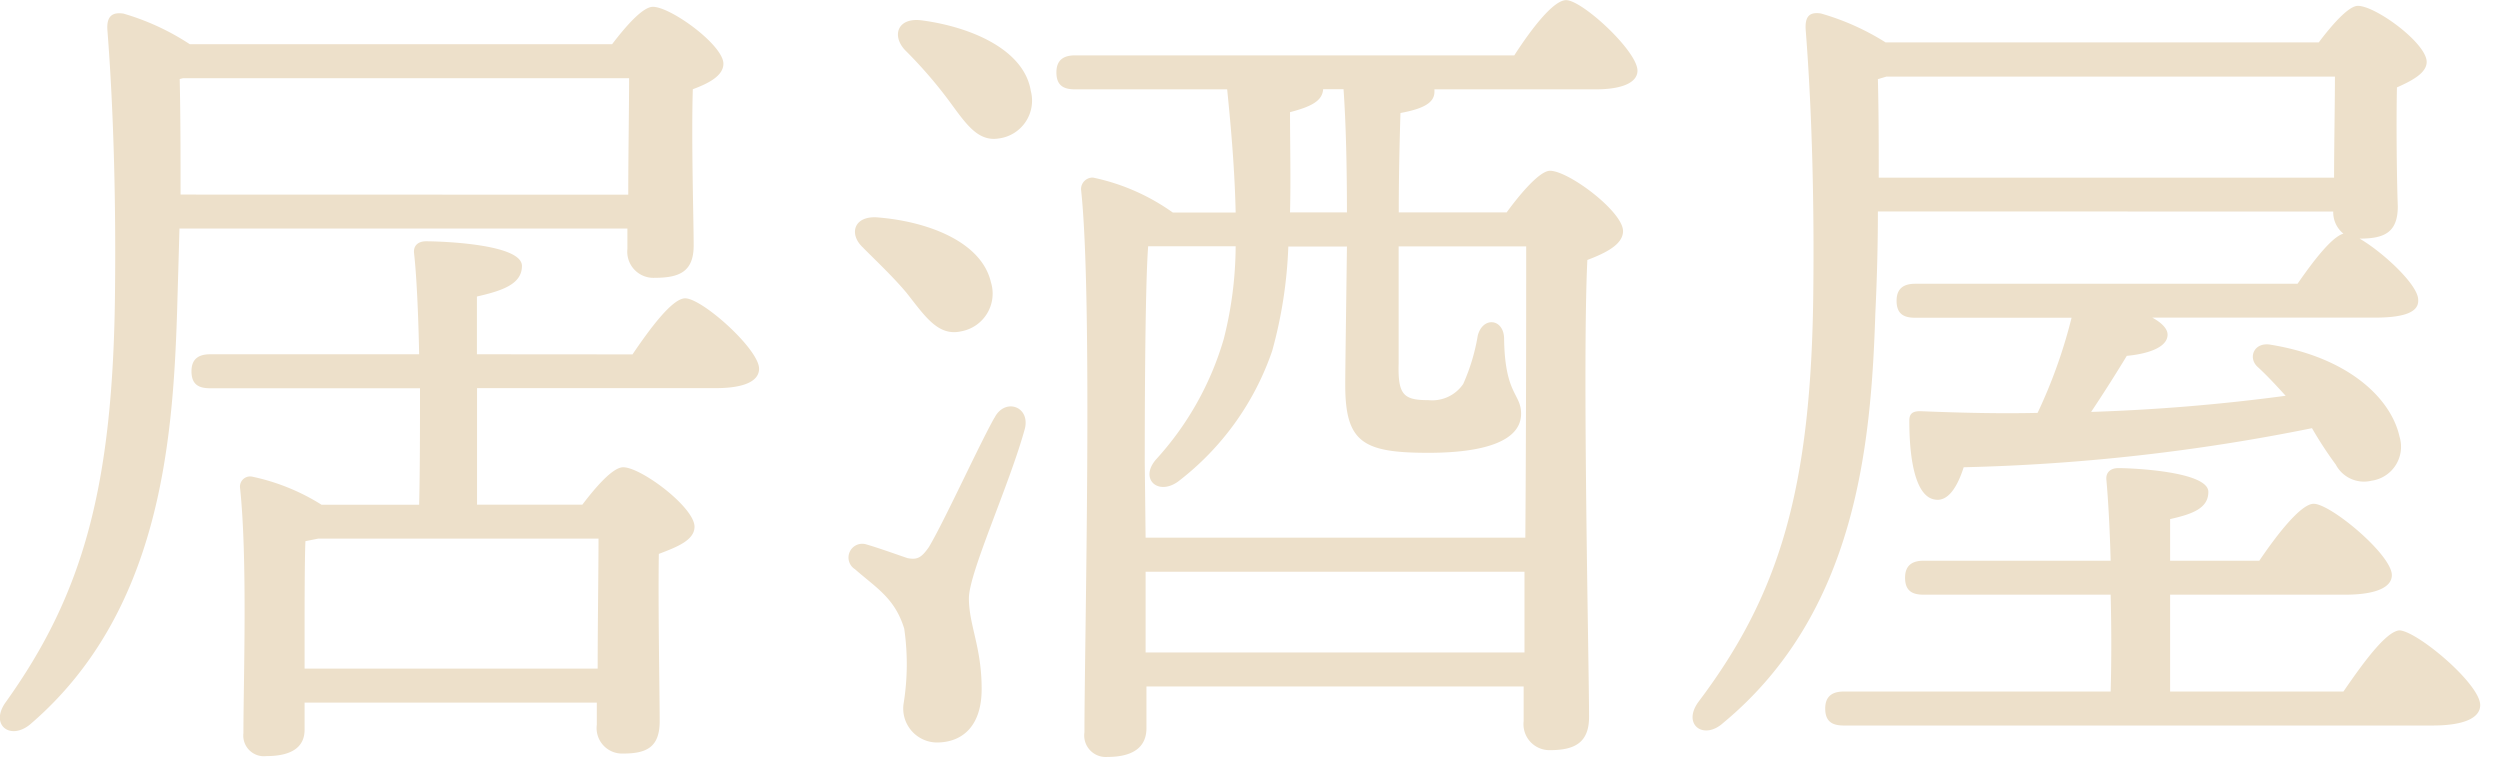 <svg xmlns="http://www.w3.org/2000/svg" xmlns:xlink="http://www.w3.org/1999/xlink" width="103" height="32" viewBox="0 0 103 32">
  <defs>
    <clipPath id="clip-path">
      <rect id="Rectangle_4966" data-name="Rectangle 4966" width="103" height="32" transform="translate(49.083 224)" fill="#fff" stroke="#707070" stroke-width="1"/>
    </clipPath>
  </defs>
  <g id="scene_nav03_text" transform="translate(-49.083 -224)" clip-path="url(#clip-path)">
    <path id="Path_25036" data-name="Path 25036" d="M-43.96-20.65c0-1.575,0-3.115-.035-4.76l.14-.035H-25.48c0,1.19-.035,3.22-.035,4.8Zm18.41,1.4v.84a1.077,1.077,0,0,0,1.12,1.19c1.015,0,1.61-.245,1.61-1.33s-.1-4.305-.035-6.44c.665-.245,1.26-.56,1.26-1.05,0-.77-2.17-2.345-2.905-2.345-.42,0-1.12.805-1.68,1.54h-17.4a10.12,10.12,0,0,0-2.73-1.26c-.455-.07-.7.1-.665.665.28,3.57.35,7.49.315,10.71-.07,8.155-1.33,12.565-4.515,17.01-.665.945.245,1.61,1.085.84,5.25-4.55,5.81-11.48,5.985-16.87.035-1.225.07-2.38.1-3.5ZM-38.85-1.12V-2.835c0-.595,0-2.765.035-3.535l.525-.105h11.55c0,1.26-.035,3.57-.035,5.355Zm7.1-12.95v-2.38c1.085-.245,1.855-.525,1.855-1.26,0-.91-3.36-1.015-3.955-1.015-.315,0-.525.175-.49.49.1.875.175,2.415.21,4.165h-8.61c-.455,0-.77.175-.77.7,0,.56.315.7.77.7h8.645c0,1.645,0,3.36-.035,4.8H-38.15A8.769,8.769,0,0,0-41.02-9.03a.418.418,0,0,0-.49.455c.315,2.94.14,7.98.14,10.115a.85.85,0,0,0,.945.945c1.015,0,1.575-.35,1.575-1.085V.28h12.04v.91a1.05,1.05,0,0,0,1.085,1.19c.945,0,1.505-.245,1.505-1.33s-.07-4.725-.035-6.895c.735-.28,1.47-.56,1.47-1.12,0-.8-2.2-2.45-2.94-2.45-.42,0-1.12.8-1.68,1.54h-4.34v-4.8h9.835c1.155,0,1.785-.28,1.785-.8,0-.805-2.345-2.9-3.045-2.9-.525,0-1.435,1.225-2.17,2.31Zm15.925-4.375c.595.595,1.26,1.225,1.785,1.855.77.98,1.3,1.785,2.24,1.575a1.58,1.58,0,0,0,1.225-2.03c-.385-1.645-2.555-2.485-4.62-2.66C-16.24-19.81-16.45-19-15.82-18.445Zm5.39,7c-.665,1.19-2.065,4.27-2.695,5.32-.315.455-.49.525-.875.455-.42-.14-1.19-.42-1.68-.56a.567.567,0,0,0-.49,1.015c.875.77,1.645,1.19,2.03,2.45A10.183,10.183,0,0,1-14.175.35,1.4,1.4,0,0,0-12.81,1.925c1.085,0,1.855-.7,1.855-2.2,0-1.75-.525-2.625-.525-3.745,0-1.05,1.68-4.69,2.31-7C-8.96-11.935-10.01-12.285-10.43-11.445Zm-2.975-16.38c-1.015-.14-1.26.63-.7,1.225a18.581,18.581,0,0,1,1.715,1.96c.735.98,1.225,1.82,2.135,1.68a1.571,1.571,0,0,0,1.33-1.96C-9.2-26.6-11.34-27.545-13.405-27.825ZM1.75-19.915c.035-1.365,0-2.8,0-4.13.945-.245,1.33-.49,1.365-.945h.84c.1,1.4.14,3.255.14,5.075Zm9.73,1.4c0,2.135,0,7.455-.035,12H-4.2l-.035-3.08c0-1.155,0-7.07.14-8.925H-.49A15.76,15.76,0,0,1-.98-14.7,12.565,12.565,0,0,1-3.745-9.765c-.735.805.035,1.54.875.945a11.439,11.439,0,0,0,3.885-5.39,18.546,18.546,0,0,0,.665-4.3H4.095c-.035,2.73-.07,5.145-.07,5.7,0,2.38.735,2.8,3.43,2.8,2.31,0,3.815-.49,3.815-1.61,0-.84-.665-.77-.7-3.08,0-.84-.875-.945-1.085-.14a8.163,8.163,0,0,1-.6,1.995,1.548,1.548,0,0,1-1.435.665c-1.015,0-1.26-.21-1.225-1.505v-4.83ZM-4.2-1.785V-5.11H11.41v3.325Zm-2.905-24.6c-.455,0-.77.175-.77.7,0,.56.315.7.77.7H-.84c.175,1.715.315,3.43.35,5.075H-3.08A8.721,8.721,0,0,0-6.37-21.35a.478.478,0,0,0-.49.49c.49,4.445.14,18.8.14,22.365A.887.887,0,0,0-5.775,2.52c1.085,0,1.61-.42,1.61-1.19V-.385h15.54V1.05A1.069,1.069,0,0,0,12.46,2.24c.98,0,1.61-.28,1.61-1.365,0-2.17-.28-14.49-.07-18.83.735-.28,1.47-.63,1.47-1.19,0-.8-2.24-2.485-3.01-2.485-.42,0-1.225.945-1.785,1.715H6.23c0-1.5.035-2.94.07-4.095.945-.175,1.4-.42,1.4-.875v-.1h6.65c1.085,0,1.715-.28,1.715-.77,0-.805-2.275-2.905-2.94-2.905-.525,0-1.435,1.19-2.135,2.275Zm33.425.875H44.8c0,1.12-.035,2.9-.035,4.165H26.005c0-1.33,0-2.66-.035-4.06ZM44.73-19.95a1.129,1.129,0,0,0,.42.91c-.49.14-1.26,1.155-1.89,2.065H27.51c-.455,0-.77.175-.77.7,0,.56.315.7.77.7h6.44a21.016,21.016,0,0,1-1.4,3.92c-1.5.035-3.115,0-4.83-.07-.28,0-.455.07-.455.385,0,1.925.35,3.15,1.05,3.255.56.105.945-.56,1.19-1.33a81.672,81.672,0,0,0,14.35-1.61,16.185,16.185,0,0,0,.98,1.5,1.312,1.312,0,0,0,1.47.665,1.413,1.413,0,0,0,1.155-1.82c-.35-1.575-2.1-3.255-5.285-3.78-.7-.14-.98.525-.56.91.385.35.77.77,1.155,1.19a79.535,79.535,0,0,1-8.015.665q.735-1.1,1.47-2.31c.77-.07,1.68-.315,1.68-.875,0-.245-.245-.49-.63-.7h9.17c1.26,0,1.82-.245,1.785-.735,0-.63-1.505-2-2.415-2.52,1.015,0,1.575-.245,1.575-1.33-.035-.91-.07-3.22-.035-4.9.63-.28,1.225-.595,1.225-1.05,0-.77-2.1-2.31-2.835-2.31-.385,0-1.085.805-1.61,1.505H26.285a10.268,10.268,0,0,0-2.66-1.19c-.455-.07-.665.1-.63.665.28,3.57.35,7.49.315,10.675-.07,8.26-1.4,12.6-4.725,17.01-.7.945.21,1.61,1.015.875,5.495-4.55,6.09-11.48,6.265-16.87.07-1.47.105-2.835.105-4.2ZM38.01-.175v-3.99h7.21c1.295,0,1.925-.315,1.925-.805,0-.84-2.52-2.94-3.22-2.94-.525,0-1.505,1.26-2.24,2.345H38.01V-7.28c.945-.21,1.575-.455,1.575-1.12,0-.84-3.115-.98-3.71-.98-.315,0-.525.175-.49.49.07.77.14,1.96.175,3.325h-7.7c-.455,0-.77.175-.77.7,0,.56.315.7.77.7h7.7c.035,1.365.035,2.8,0,3.99H24.57c-.455,0-.77.175-.77.7,0,.56.315.7.77.7H48.825c1.3,0,1.96-.315,1.96-.84,0-.875-2.59-3.045-3.325-3.08-.56.035-1.54,1.4-2.31,2.52Z" transform="translate(100.482 252.666)" fill="#ede0ca"/>
  </g>
</svg>
